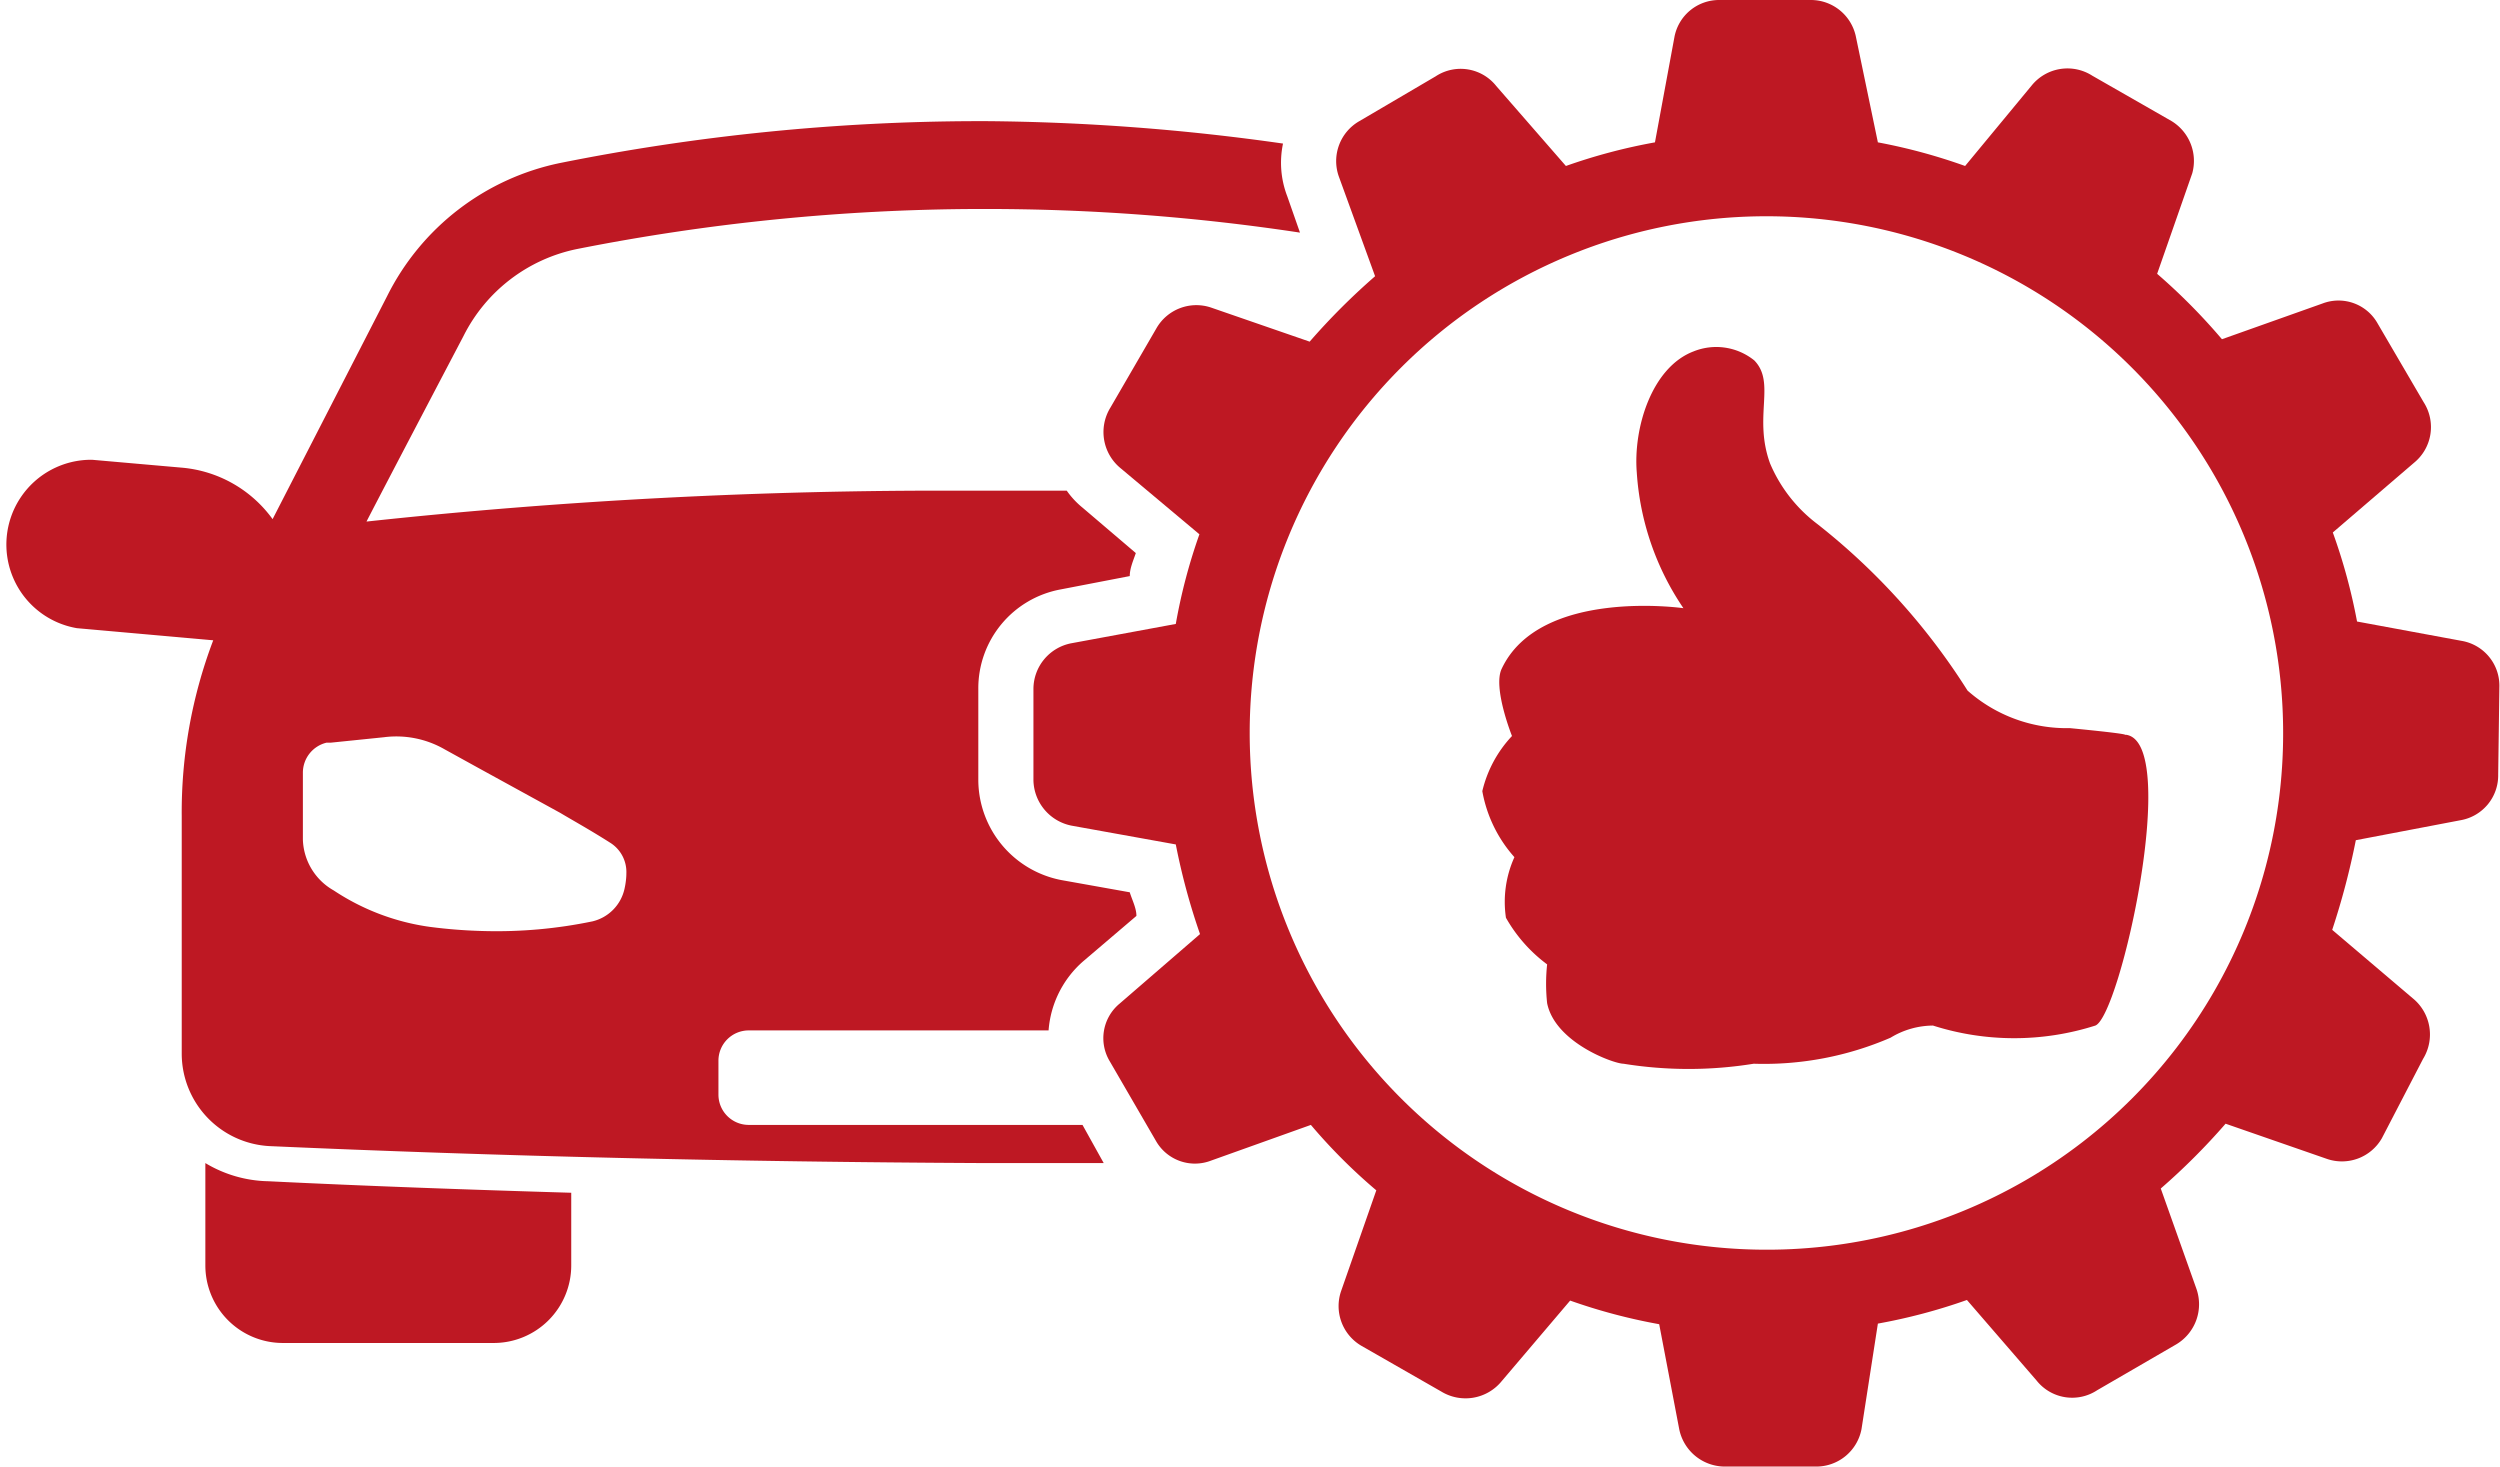 <svg xmlns="http://www.w3.org/2000/svg" viewBox="0 0 41.27 24.21"><title>service-icon-02</title><path d="M41.26,11.32a.75.75,0,0,0-.62-.74l-1.73-.32a9.4,9.4,0,0,0-.4-1.47l1.34-1.15a.76.76,0,0,0,.16-1l-.76-1.3a.74.74,0,0,0-.91-.33l-1.66.59a9.92,9.92,0,0,0-1.07-1.08l.58-1.66A.77.77,0,0,0,35.85,2l-1.31-.75a.76.76,0,0,0-1,.16L32.44,2.74A9.37,9.37,0,0,0,31,2.35L30.64.62A.76.76,0,0,0,29.9,0H28.38a.75.75,0,0,0-.74.62l-.32,1.73a9.37,9.37,0,0,0-1.47.39L24.7,1.42a.75.75,0,0,0-1-.16L22.44,2a.76.76,0,0,0-.34.91l.6,1.65a11,11,0,0,0-1.08,1.08L20,5.08a.76.76,0,0,0-.91.34l-.76,1.31a.77.77,0,0,0,.17,1L19.8,8.82a9.2,9.2,0,0,0-.39,1.48l-1.73.32a.77.77,0,0,0-.62.75v1.51a.78.78,0,0,0,.63.75l1.72.31a10.78,10.78,0,0,0,.4,1.48l-1.33,1.15a.74.74,0,0,0-.16.95l.76,1.31a.74.74,0,0,0,.91.33l1.65-.59a9.18,9.18,0,0,0,1.08,1.08l-.58,1.66a.76.76,0,0,0,.34.91l1.31.75a.77.77,0,0,0,1-.17l1.13-1.33a9.37,9.37,0,0,0,1.47.39l.33,1.73a.77.77,0,0,0,.75.62h1.51a.76.76,0,0,0,.75-.62L31,21.85a9.37,9.37,0,0,0,1.47-.39l1.15,1.33a.75.75,0,0,0,1,.16l1.31-.76a.77.77,0,0,0,.33-.91l-.59-1.66a10.81,10.81,0,0,0,1.07-1.07l1.67.58a.76.76,0,0,0,.91-.34L40,17.48a.77.77,0,0,0-.17-1l-1.33-1.13a12.38,12.38,0,0,0,.39-1.48l1.73-.33a.75.75,0,0,0,.62-.75Zm-12.1,9.31a8.53,8.53,0,1,1,8.53-8.53A8.52,8.52,0,0,1,29.16,20.63Z" fill="#be1823"/><path d="M3.39,19.2v1.69a1.28,1.28,0,0,0,1.28,1.28H8.15a1.28,1.28,0,0,0,1.28-1.28v-1.2c-1.68-.05-3.37-.11-5-.19A2.09,2.09,0,0,1,3.39,19.2Z" fill="#be1823"/><path d="M17.87,18.57H12.36a.5.5,0,0,1-.5-.5v-.56a.5.5,0,0,1,.5-.5h4.95a1.68,1.68,0,0,1,.57-1.14l.88-.75c0-.13-.07-.26-.11-.39l-1.12-.2a1.69,1.69,0,0,1-1.38-1.64V11.38a1.66,1.66,0,0,1,1.36-1.65l1.14-.22c0-.13.06-.26.1-.38l-.88-.75a1.37,1.37,0,0,1-.26-.28l-1.76,0a88.74,88.74,0,0,0-9.8.51c.35-.68,1.6-3.06,1.6-3.06A2.7,2.7,0,0,1,9.53,4.11a34.55,34.55,0,0,1,6.58-.66h.17a34.54,34.54,0,0,1,5.18.39l-.21-.6a1.54,1.54,0,0,1-.07-.87A36.48,36.48,0,0,0,16.28,2H16.1a35.32,35.32,0,0,0-6.85.69A4.12,4.12,0,0,0,6.39,4.89L4.5,8.57A2.07,2.07,0,0,0,3,7.72L1.52,7.59a1.4,1.4,0,0,0-.25,2.78l2.25.2A8,8,0,0,0,3,13.48V17.4a1.53,1.53,0,0,0,1.45,1.52q5.64.25,11.77.28h2Zm-7.56-3.9h0a.71.71,0,0,1-.53.54h0A7.78,7.78,0,0,1,8,15.37a8.42,8.42,0,0,1-.91-.07,3.81,3.81,0,0,1-1.58-.6A1,1,0,0,1,5,13.86V12.75a.51.51,0,0,1,.39-.49h.07l.88-.09a1.6,1.6,0,0,1,1,.2l.58.32,1.33.73c.2.12.49.28.82.49a.57.57,0,0,1,.27.51C10.34,14.49,10.33,14.58,10.31,14.67Z" fill="#be1823"/><path d="M35.1,12.13c-.08,0,.2,0-.93-.11a2.47,2.47,0,0,1-1.69-.62A10.88,10.88,0,0,0,30,8.65a2.45,2.45,0,0,1-.78-1c-.28-.77.1-1.33-.26-1.7a1,1,0,0,0-1-.15c-.69.26-1,1.26-.94,2a4.5,4.5,0,0,0,.77,2.24s-2.37-.34-3,1c-.15.31.17,1.11.17,1.11a2,2,0,0,0-.49.91A2.22,2.22,0,0,0,25,14.15a1.79,1.79,0,0,0-.14,1,2.48,2.48,0,0,0,.68.77,3,3,0,0,0,0,.64c.13.65,1.1,1,1.26,1a6.74,6.74,0,0,0,2.15,0,5.26,5.26,0,0,0,2.26-.43,1.36,1.36,0,0,1,.7-.2h0a4.41,4.41,0,0,0,2.68,0C35,16.77,36,12.27,35.1,12.13Z" fill="#be1823"/></svg>